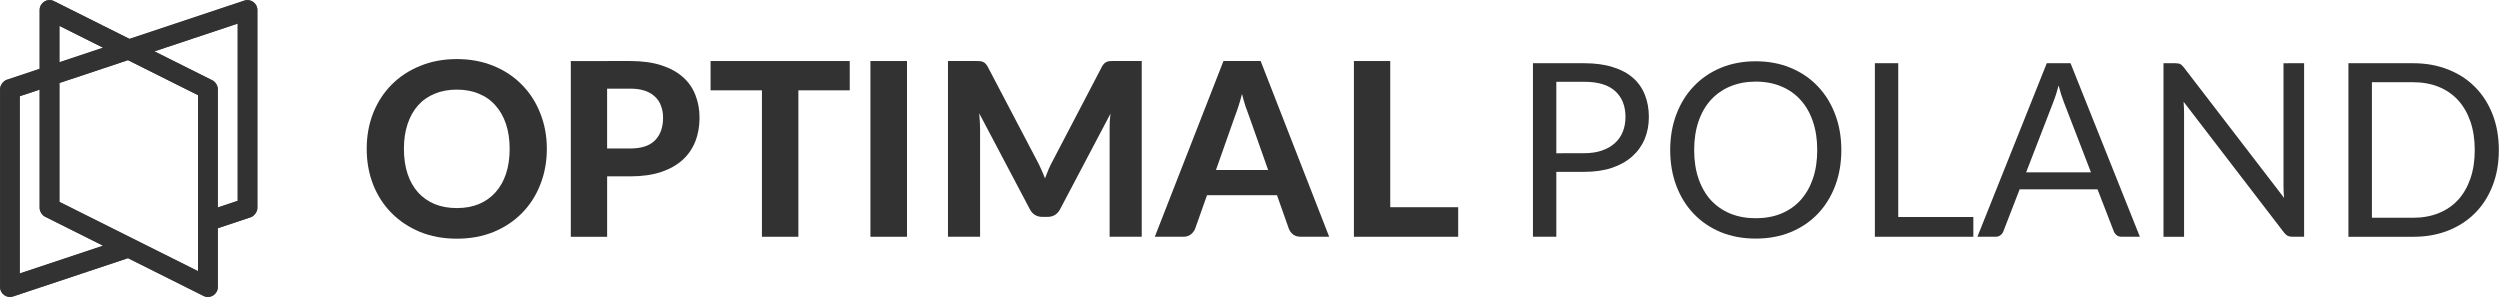 <?xml version="1.0" encoding="UTF-8" standalone="no"?>
<svg
   xmlns:dc="http://purl.org/dc/elements/1.1/"
   xmlns:cc="http://creativecommons.org/ns#"
   xmlns:rdf="http://www.w3.org/1999/02/22-rdf-syntax-ns#"
   xmlns:svg="http://www.w3.org/2000/svg"
   xmlns="http://www.w3.org/2000/svg"
   xmlns:sodipodi="http://sodipodi.sourceforge.net/DTD/sodipodi-0.dtd"
   xmlns:inkscape="http://www.inkscape.org/namespaces/inkscape"
   width="100%"
   height="100%"
   viewBox="0 0 319 38"
   version="1.1"
   xml:space="preserve"
   style="fill-rule:evenodd;clip-rule:evenodd;stroke-linejoin:round;stroke-miterlimit:2;"
   id="svg40"
   sodipodi:docname="optimal-logo-poziom.svg"
   inkscape:version="1.0.2 (e86c870879, 2021-01-15, custom)"><defs
   id="defs44" /><sodipodi:namedview
   pagecolor="#ffffff"
   bordercolor="#666666"
   borderopacity="1"
   objecttolerance="10"
   gridtolerance="10"
   guidetolerance="10"
   inkscape:pageopacity="0"
   inkscape:pageshadow="2"
   inkscape:window-width="1920"
   inkscape:window-height="973"
   id="namedview42"
   showgrid="false"
   inkscape:zoom="4.1567398"
   inkscape:cx="159.86086"
   inkscape:cy="19"
   inkscape:window-x="0"
   inkscape:window-y="27"
   inkscape:window-maximized="1"
   inkscape:current-layer="g38"
   inkscape:document-rotation="0" />
    <g
   transform="matrix(1,0,0,1,-66.353,-42.934)"
   id="g38">
        <g
   transform="matrix(2.667,0,0,2.667,0,0)"
   id="g24"
   style="fill:#323232;fill-opacity:1">
            <g
   aria-label="O"
   id="text2"
   style="font-weight:900;font-size:11.589px;font-family:Lato-Black, Lato, sans-serif;fill:#323232;fill-opacity:1"><path
     d="m 51.042,23.219 q 0,0.921 -0.313,1.709 -0.307,0.788 -0.875,1.362 -0.562,0.574 -1.356,0.904 -0.794,0.324 -1.762,0.324 -0.968,0 -1.762,-0.324 -0.794,-0.33 -1.362,-0.904 -0.568,-0.574 -0.881,-1.362 -0.307,-0.788 -0.307,-1.709 0,-0.921 0.307,-1.704 0.313,-0.788 0.881,-1.362 0.568,-0.574 1.362,-0.898 0.794,-0.33 1.762,-0.33 0.968,0 1.762,0.33 0.794,0.324 1.356,0.904 0.568,0.574 0.875,1.362 0.313,0.782 0.313,1.698 z m -1.779,0 q 0,-0.661 -0.174,-1.182 -0.174,-0.527 -0.504,-0.892 -0.324,-0.371 -0.794,-0.562 -0.464,-0.197 -1.055,-0.197 -0.591,0 -1.06,0.197 -0.469,0.191 -0.8,0.562 -0.324,0.365 -0.498,0.892 -0.174,0.522 -0.174,1.182 0,0.666 0.174,1.194 0.174,0.522 0.498,0.887 0.33,0.365 0.8,0.562 0.469,0.191 1.06,0.191 0.591,0 1.055,-0.191 0.469,-0.197 0.794,-0.562 0.33,-0.365 0.504,-0.887 0.174,-0.527 0.174,-1.194 z"
     style="font-weight:900;font-size:11.589px;font-family:Lato-Black, Lato, sans-serif;fill:#323232;fill-opacity:1"
     id="path871" /></g>
            <g
   aria-label="P"
   id="text4"
   style="font-weight:900;font-size:11.589px;font-family:Lato-Black, Lato, sans-serif;fill:#323232;fill-opacity:1"><path
     d="m 55.028,23.202 q 0.817,0 1.194,-0.394 0.382,-0.394 0.382,-1.078 0,-0.313 -0.099,-0.568 -0.093,-0.261 -0.29,-0.44 -0.191,-0.185 -0.487,-0.284 -0.296,-0.099 -0.701,-0.099 h -1.101 v 2.862 z m 0,-4.184 q 0.863,0 1.489,0.203 0.632,0.203 1.037,0.568 0.406,0.359 0.597,0.858 0.197,0.498 0.197,1.084 0,0.62 -0.203,1.136 -0.203,0.516 -0.614,0.887 -0.411,0.371 -1.037,0.579 -0.626,0.203 -1.466,0.203 h -1.101 v 2.891 h -1.738 v -8.408 z"
     style="font-weight:900;font-size:11.589px;font-family:Lato-Black, Lato, sans-serif;fill:#323232;fill-opacity:1"
     id="path874" /></g>
            <g
   aria-label="T"
   id="text6"
   style="font-weight:900;font-size:11.589px;font-family:Lato-Black, Lato, sans-serif;fill:#323232;fill-opacity:1"><path
     d="m 65.534,20.42 h -2.457 v 7.006 H 61.333 V 20.42 h -2.457 v -1.402 h 6.658 z"
     style="font-weight:900;font-size:11.589px;font-family:Lato-Black, Lato, sans-serif;fill:#323232;fill-opacity:1"
     id="path877" /></g>
            <g
   aria-label="I"
   id="text8"
   style="font-weight:900;font-size:11.589px;font-family:Lato-Black, Lato, sans-serif;fill:#323232;fill-opacity:1"><path
     d="m 68.274,27.426 h -1.75 v -8.408 h 1.75 z"
     style="font-weight:900;font-size:11.589px;font-family:Lato-Black, Lato, sans-serif;fill:#323232;fill-opacity:1"
     id="path880" /></g>
            <g
   aria-label="M"
   id="text10"
   style="font-weight:900;font-size:11.589px;font-family:Lato-Black, Lato, sans-serif;fill:#323232;fill-opacity:1"><path
     d="m 79.504,19.018 v 8.408 h -1.536 v -5.163 q 0,-0.162 0.006,-0.348 0.012,-0.185 0.035,-0.377 l -2.405,4.56 q -0.197,0.377 -0.608,0.377 h -0.243 q -0.203,0 -0.359,-0.093 -0.156,-0.099 -0.249,-0.284 l -2.416,-4.578 q 0.017,0.203 0.029,0.394 0.012,0.185 0.012,0.348 v 5.163 h -1.536 v -8.408 h 1.321 q 0.11,0 0.197,0.006 0.087,0.006 0.151,0.035 0.07,0.023 0.122,0.081 0.058,0.052 0.11,0.151 l 2.353,4.485 q 0.11,0.203 0.203,0.417 0.099,0.214 0.185,0.44 0.087,-0.232 0.18,-0.452 0.099,-0.22 0.209,-0.423 l 2.335,-4.468 q 0.052,-0.099 0.11,-0.151 0.058,-0.058 0.122,-0.081 0.07,-0.029 0.151,-0.035 0.087,-0.006 0.203,-0.006 z"
     style="font-weight:900;font-size:11.589px;font-family:Lato-Black, Lato, sans-serif;fill:#323232;fill-opacity:1"
     id="path883" /></g>
            <g
   aria-label="A"
   id="text12"
   style="font-weight:900;font-size:11.589px;font-family:Lato-Black, Lato, sans-serif;fill:#323232;fill-opacity:1"><path
     d="m 85.553,24.233 -0.91,-2.573 q -0.081,-0.203 -0.174,-0.475 -0.087,-0.272 -0.168,-0.591 -0.081,0.324 -0.174,0.603 -0.087,0.272 -0.168,0.475 l -0.904,2.561 z m 2.92,3.193 h -1.35 q -0.226,0 -0.371,-0.104 -0.139,-0.11 -0.209,-0.278 L 85.976,25.438 H 82.627 l -0.568,1.605 q -0.058,0.145 -0.203,0.267 -0.145,0.116 -0.365,0.116 H 80.13 l 3.285,-8.408 h 1.779 z"
     style="font-weight:900;font-size:11.589px;font-family:Lato-Black, Lato, sans-serif;fill:#323232;fill-opacity:1"
     id="path886" /></g>
            <g
   aria-label="L"
   id="text14"
   style="font-weight:900;font-size:11.589px;font-family:Lato-Black, Lato, sans-serif;fill:#323232;fill-opacity:1"><path
     d="m 94.645,26.012 v 1.414 h -4.989 v -8.408 h 1.738 v 6.994 z"
     style="font-weight:900;font-size:11.589px;font-family:Lato-Black, Lato, sans-serif;fill:#323232;fill-opacity:1"
     id="path889" /></g>
            <g
   aria-label="P"
   id="text16"
   style="font-size:11.589px;font-family:Lato-Regular, Lato, sans-serif;fill:#323232;fill-opacity:1"><path
     d="m 100.674,23.428 q 0.481,0 0.846,-0.127 0.371,-0.127 0.62,-0.353 0.255,-0.232 0.382,-0.55 0.127,-0.319 0.127,-0.701 0,-0.794 -0.493,-1.24 -0.487,-0.446 -1.483,-0.446 h -1.333 v 3.419 z m 0,-4.305 q 0.788,0 1.367,0.185 0.585,0.18 0.968,0.516 0.382,0.336 0.568,0.811 0.191,0.475 0.191,1.06 0,0.579 -0.203,1.06 -0.203,0.481 -0.597,0.829 -0.388,0.348 -0.968,0.545 -0.574,0.191 -1.327,0.191 h -1.333 v 3.106 h -1.118 v -8.304 z"
     style="font-size:11.589px;font-family:Lato-Regular, Lato, sans-serif;fill:#323232;fill-opacity:1"
     id="path892" /></g>
            <g
   aria-label="OL"
   id="text18"
   style="font-size:11.589px;font-family:Lato-Regular, Lato, sans-serif;fill:#323232;fill-opacity:1"><path
     d="m 112.976,23.277 q 0,0.933 -0.296,1.715 -0.296,0.776 -0.834,1.339 -0.539,0.562 -1.298,0.875 -0.753,0.307 -1.669,0.307 -0.916,0 -1.669,-0.307 -0.753,-0.313 -1.292,-0.875 -0.539,-0.562 -0.834,-1.339 -0.296,-0.782 -0.296,-1.715 0,-0.933 0.296,-1.709 0.296,-0.782 0.834,-1.344 0.539,-0.568 1.292,-0.881 0.753,-0.313 1.669,-0.313 0.916,0 1.669,0.313 0.759,0.313 1.298,0.881 0.539,0.562 0.834,1.344 0.296,0.776 0.296,1.709 z m -1.153,0 q 0,-0.765 -0.209,-1.373 -0.209,-0.608 -0.591,-1.026 -0.382,-0.423 -0.927,-0.649 -0.545,-0.226 -1.217,-0.226 -0.666,0 -1.211,0.226 -0.545,0.226 -0.933,0.649 -0.382,0.417 -0.591,1.026 -0.209,0.608 -0.209,1.373 0,0.765 0.209,1.373 0.209,0.603 0.591,1.026 0.388,0.417 0.933,0.643 0.545,0.22 1.211,0.22 0.672,0 1.217,-0.22 0.545,-0.226 0.927,-0.643 0.382,-0.423 0.591,-1.026 0.209,-0.608 0.209,-1.373 z"
     style="font-size:11.589px;font-family:Lato-Regular, Lato, sans-serif;fill:#323232;fill-opacity:1"
     id="path895" /><path
     d="m 119.292,26.481 v 0.945 h -4.711 v -8.304 h 1.118 v 7.359 z"
     style="font-size:11.589px;font-family:Lato-Regular, Lato, sans-serif;fill:#323232;fill-opacity:1"
     id="path897" /></g>
            <g
   aria-label="A"
   id="text20"
   style="font-size:11.589px;font-family:Lato-Regular, Lato, sans-serif;fill:#323232;fill-opacity:1"><path
     d="m 124.919,24.343 -1.304,-3.378 q -0.058,-0.151 -0.122,-0.348 -0.064,-0.203 -0.122,-0.429 -0.122,0.469 -0.249,0.782 l -1.304,3.372 z m 2.341,3.083 h -0.869 q -0.151,0 -0.243,-0.075 -0.093,-0.075 -0.139,-0.191 l -0.776,-2.005 h -3.726 l -0.776,2.005 q -0.035,0.104 -0.133,0.185 -0.099,0.081 -0.243,0.081 h -0.869 l 3.32,-8.304 h 1.136 z"
     style="font-size:11.589px;font-family:Lato-Regular, Lato, sans-serif;fill:#323232;fill-opacity:1"
     id="path900" /></g>
            <g
   aria-label="ND"
   id="text22"
   style="font-size:11.589px;font-family:Lato-Regular, Lato, sans-serif;fill:#323232;fill-opacity:1"><path
     d="m 135.117,19.122 v 8.304 h -0.562 q -0.133,0 -0.226,-0.046 -0.087,-0.046 -0.174,-0.156 l -4.804,-6.258 q 0.012,0.145 0.017,0.284 0.006,0.139 0.006,0.261 v 5.916 h -0.985 v -8.304 h 0.579 q 0.075,0 0.127,0.012 0.052,0.006 0.093,0.029 0.041,0.017 0.081,0.058 0.041,0.035 0.087,0.093 l 4.804,6.252 q -0.012,-0.151 -0.023,-0.29 -0.006,-0.145 -0.006,-0.272 v -5.881 z"
     style="font-size:11.589px;font-family:Lato-Regular, Lato, sans-serif;fill:#323232;fill-opacity:1"
     id="path903" /><path
     d="m 144.434,23.277 q 0,0.933 -0.296,1.698 -0.296,0.765 -0.834,1.31 -0.539,0.545 -1.298,0.846 -0.753,0.296 -1.669,0.296 h -3.1 v -8.304 h 3.1 q 0.916,0 1.669,0.301 0.759,0.296 1.298,0.846 0.539,0.545 0.834,1.31 0.296,0.765 0.296,1.698 z m -1.153,0 q 0,-0.765 -0.209,-1.368 -0.209,-0.603 -0.591,-1.02 -0.382,-0.417 -0.927,-0.637 -0.545,-0.22 -1.217,-0.22 h -1.976 v 6.484 h 1.976 q 0.672,0 1.217,-0.22 0.545,-0.22 0.927,-0.632 0.382,-0.417 0.591,-1.02 0.209,-0.603 0.209,-1.368 z"
     style="font-size:11.589px;font-family:Lato-Regular, Lato, sans-serif;fill:#323232;fill-opacity:1"
     id="path905" /></g>
        </g>
        <g
   transform="matrix(2.667,0,0,2.667,0,0)"
   id="g30">
            <g
   transform="matrix(1,0,0,1,0,-795.483)"
   id="g28">
                <path
   d="M26.775,821.529L26.775,815.868L25.826,816.185L25.826,824.664L29.809,823.337L27.038,821.951C26.89,821.877 26.775,821.695 26.775,821.529ZM26.775,814.874L26.775,812.056C26.775,811.724 27.136,811.472 27.46,811.634L31.075,813.441L36.574,811.608C36.881,811.506 37.194,811.745 37.194,812.056L37.194,821.529C37.194,821.713 37.045,821.919 36.87,821.977L35.301,822.5L35.301,825.319C35.301,825.656 34.938,825.901 34.617,825.74L31.002,823.933L25.502,825.766C25.197,825.868 24.882,825.632 24.882,825.319L24.882,815.845C24.882,815.661 25.031,815.456 25.206,815.397L26.775,814.874ZM32.268,814.038L35.039,815.423C35.187,815.497 35.301,815.679 35.301,815.845L35.301,821.506L36.251,821.189L36.251,812.71L32.268,814.038ZM27.723,814.559L29.809,813.863L27.723,812.82L27.723,814.559ZM31.002,814.46L27.723,815.553L27.723,821.239L34.354,824.554L34.354,816.136L31.002,814.46Z"
   style="fill:rgb(99,99,98);fill-rule:nonzero;"
   id="path26" />
            </g>
        </g>
        <g
   transform="matrix(2.667,0,0,2.667,0,0)"
   id="g36"
   style="fill:#323232;fill-opacity:1">
            <g
   transform="matrix(1,0,0,1,0,-795.483)"
   id="g34"
   style="fill:#323232;fill-opacity:1">
                <path
   d="M26.775,821.529L26.775,815.868L25.826,816.185L25.826,824.664L29.809,823.337L27.038,821.951C26.89,821.877 26.775,821.695 26.775,821.529ZM26.775,814.874L26.775,812.056C26.775,811.724 27.136,811.472 27.46,811.634L31.075,813.441L36.574,811.608C36.881,811.506 37.194,811.745 37.194,812.056L37.194,821.529C37.194,821.713 37.045,821.919 36.87,821.977L35.301,822.5L35.301,825.319C35.301,825.656 34.938,825.901 34.617,825.74L31.002,823.933L25.502,825.766C25.197,825.868 24.882,825.632 24.882,825.319L24.882,815.845C24.882,815.661 25.031,815.456 25.206,815.397L26.775,814.874ZM32.268,814.038L35.039,815.423C35.187,815.497 35.301,815.679 35.301,815.845L35.301,821.506L36.251,821.189L36.251,812.71L32.268,814.038ZM27.723,814.559L29.809,813.863L27.723,812.82L27.723,814.559ZM31.002,814.46L27.723,815.553L27.723,821.239L34.354,824.554L34.354,816.136L31.002,814.46Z"
   style="fill:#323232;fill-rule:nonzero;fill-opacity:1"
   id="path32" />
            </g>
        </g>
    </g>
</svg>

